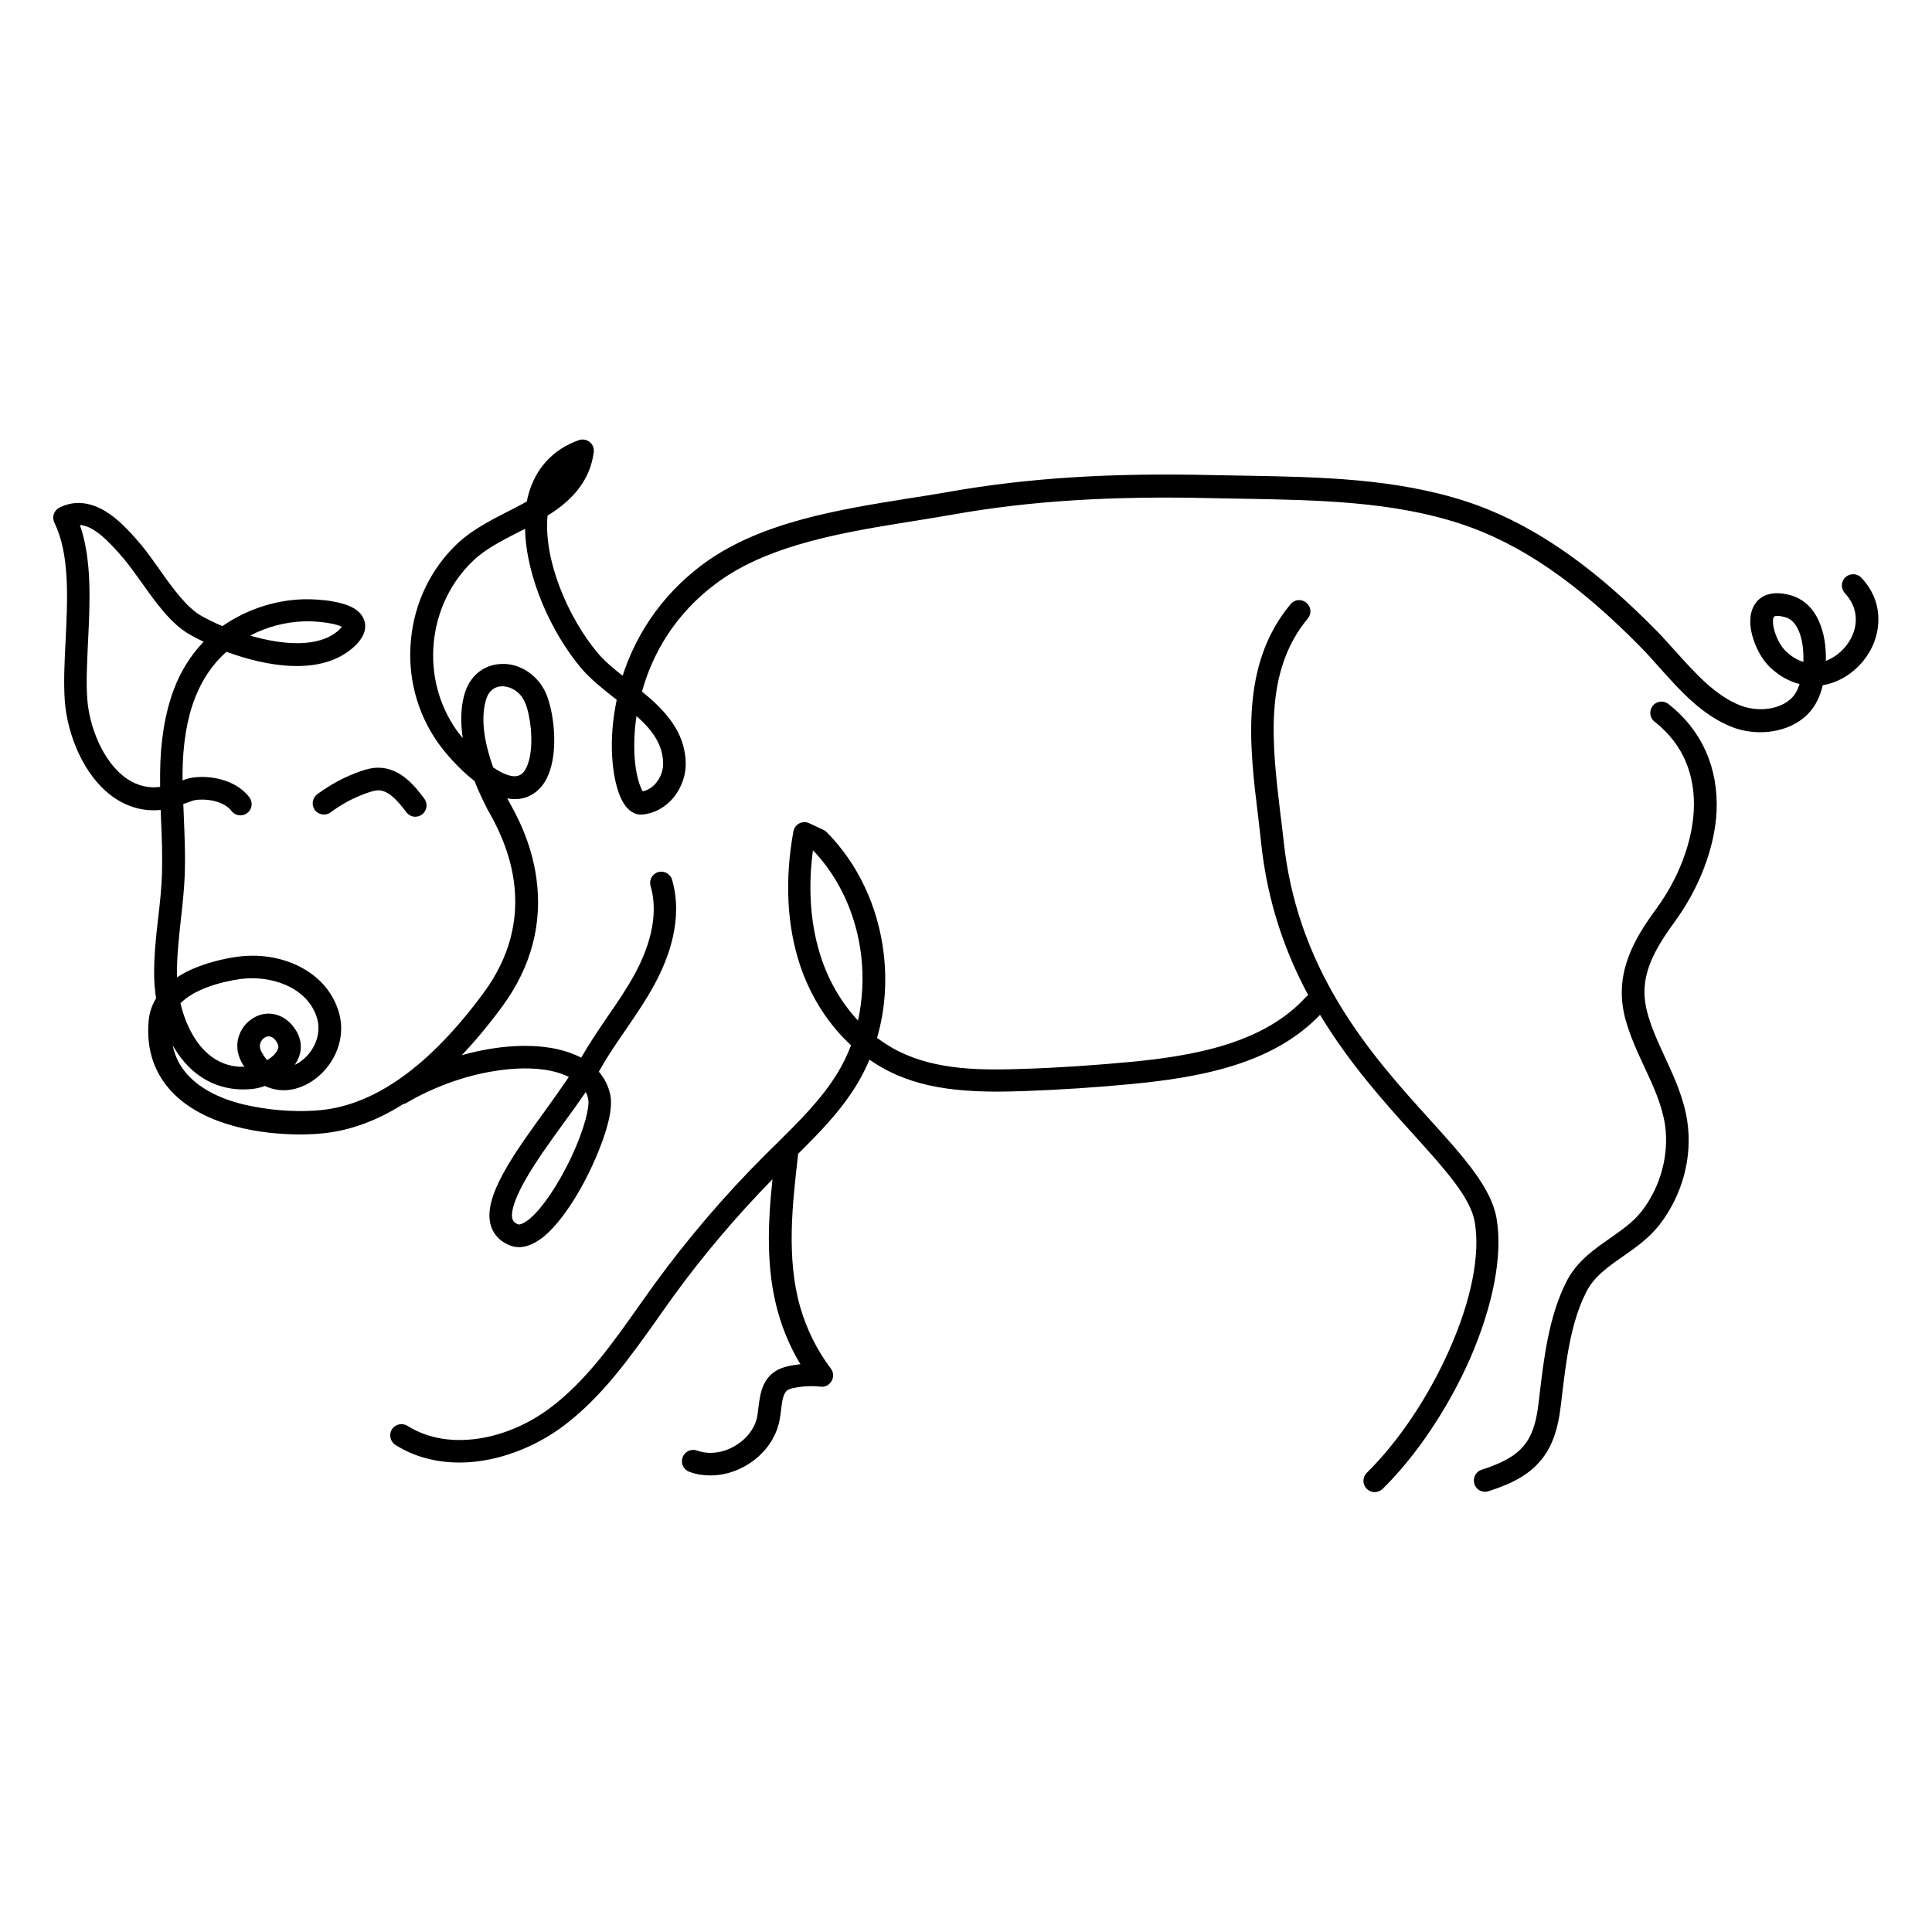 <?xml version="1.0" encoding="UTF-8"?>
<!-- Uploaded to: SVG Repo, www.svgrepo.com, Generator: SVG Repo Mixer Tools -->
<svg fill="#000000" width="800px" height="800px" version="1.1" viewBox="144 144 512 512" xmlns="http://www.w3.org/2000/svg">
 <g>
  <path d="m586.16 330.57c-1.309-1.008-3.176-0.805-4.18 0.504-1.008 1.309-0.805 3.176 0.504 4.18 3.828 3.023 6.648 6.648 8.363 10.832 1.562 3.828 2.266 8.16 2.016 12.797-0.453 8.516-4.082 17.984-9.926 25.945-5.594 7.656-11.336 16.879-8.312 28.766 1.211 4.684 3.223 9.02 5.188 13.25 2.418 5.141 4.637 10.027 5.441 15.316 1.109 7.809-1.16 16.375-6.195 22.824-2.215 2.871-5.238 4.938-8.363 7.152-4.332 3.023-8.867 6.144-11.586 11.539-4.684 9.219-5.996 20.453-7.152 30.328-0.102 0.707-0.152 1.359-0.25 2.066-1.211 10.176-4.586 14.055-15.062 17.434-1.562 0.504-2.418 2.168-1.914 3.777 0.402 1.258 1.562 2.066 2.82 2.066 0.301 0 0.605-0.051 0.906-0.152 6.5-2.066 10.68-4.484 13.551-7.809 3.074-3.477 4.785-8.012 5.594-14.66 0.102-0.707 0.152-1.359 0.25-2.066 1.109-9.422 2.316-20.102 6.551-28.312 2.066-4.082 5.793-6.648 9.672-9.371 3.426-2.367 6.902-4.836 9.723-8.414 6.047-7.859 8.766-17.836 7.356-27.355-0.906-6.144-3.426-11.637-5.894-16.977-1.914-4.133-3.727-8.062-4.785-12.191-2.168-8.516 1.059-15.164 7.356-23.781 6.5-8.918 10.578-19.547 11.082-29.172 0.5-11.637-3.883-21.512-12.75-28.516z"/>
  <path d="m540.61 466.91c-1.41-8.16-8.566-16.121-17.684-26.199-7.656-8.465-16.324-18.035-23.68-30.078-8.465-13.855-13.402-28.164-15.062-43.73-0.25-2.367-0.555-4.785-0.855-7.152-2.215-18.539-4.535-37.684 7.254-51.844 1.059-1.258 0.906-3.125-0.402-4.18-1.258-1.059-3.125-0.906-4.18 0.402-13.453 16.121-10.883 37.535-8.566 56.375 0.301 2.469 0.555 4.785 0.805 7.106 1.664 15.617 6.398 28.816 12.445 40.102-0.203 0.152-0.402 0.301-0.605 0.504-5.09 5.594-11.941 9.672-20.906 12.543-8.816 2.82-18.438 3.981-25.844 4.684-9.219 0.855-18.59 1.512-27.859 1.812-11.285 0.402-23.176 0.402-33.301-4.637-2.016-1.008-3.93-2.215-5.742-3.578 2.066-7.106 2.672-14.711 1.762-22.371-1.461-12.395-6.852-23.832-15.113-32.145-0.25-0.25-0.555-0.453-0.855-0.605l-3.777-1.762c-0.855-0.402-1.812-0.352-2.621 0.051-0.805 0.402-1.41 1.211-1.562 2.117-2.367 12.949-1.715 25.34 1.914 35.922 2.82 8.16 7.457 15.316 13.352 20.758-0.957 2.57-2.168 5.039-3.578 7.356-4.231 6.953-10.328 12.949-16.172 18.742-1.109 1.059-2.215 2.168-3.324 3.273-10.48 10.48-20.203 21.867-28.918 33.805-1.461 2.016-2.973 4.133-4.383 6.144-6.852 9.723-13.957 19.75-23.375 26.801-5.644 4.231-12.395 7.152-18.992 8.113-7.106 1.059-13.602-0.102-18.793-3.375-1.41-0.855-3.223-0.453-4.133 0.906-0.855 1.41-0.453 3.223 0.906 4.133 4.938 3.125 10.73 4.684 16.977 4.684 1.914 0 3.879-0.152 5.894-0.453 7.559-1.16 15.266-4.434 21.715-9.27 10.125-7.609 17.531-18.035 24.688-28.113 1.41-2.016 2.871-4.082 4.332-6.098 7.961-10.984 16.828-21.41 26.348-31.137-1.211 11.438-1.812 23.73 1.512 35.418 1.359 4.785 3.324 9.371 5.894 13.602-0.906 0.102-1.812 0.203-2.719 0.402-1.258 0.25-2.82 0.656-4.231 1.664-3.324 2.316-3.777 6.246-4.18 9.371-0.102 0.805-0.203 1.613-0.301 2.316-0.605 3.223-2.82 6.098-6.047 7.961-3.223 1.863-6.852 2.266-9.926 1.16-1.562-0.555-3.273 0.25-3.828 1.812-0.555 1.562 0.25 3.273 1.812 3.828 1.762 0.656 3.629 0.957 5.543 0.957 3.176 0 6.398-0.855 9.371-2.57 4.734-2.719 8.012-7.106 8.969-12.043 0.152-0.906 0.301-1.812 0.402-2.719 0.25-2.266 0.555-4.434 1.664-5.238 0.504-0.352 1.309-0.555 1.965-0.656 2.266-0.453 4.586-0.555 6.852-0.301 1.211 0.152 2.316-0.453 2.922-1.512s0.504-2.316-0.203-3.273c-3.727-4.938-6.449-10.48-8.16-16.426-3.68-12.949-2.016-27.355-0.555-40.055v-0.402c5.644-5.594 11.387-11.438 15.617-18.438 1.258-2.066 2.367-4.281 3.324-6.551 1.664 1.16 3.375 2.168 5.141 3.074 5.141 2.57 10.984 4.18 17.938 4.887 6.195 0.656 12.445 0.555 18.238 0.352 9.371-0.352 18.895-0.957 28.215-1.863 7.707-0.754 17.734-1.965 27.105-4.938 9.574-3.023 17.027-7.406 22.773-13.402 7.758 12.848 16.977 23.125 24.789 31.738 8.465 9.371 15.113 16.727 16.223 23.227 1.461 8.664-0.906 20.605-6.699 33.703-5.543 12.543-13.504 24.434-21.914 32.695-1.16 1.16-1.211 3.023-0.051 4.231 0.605 0.605 1.359 0.906 2.117 0.906 0.754 0 1.512-0.301 2.117-0.855 8.918-8.766 17.332-21.312 23.176-34.512 6.117-14.133 8.688-27.332 7.027-37.156zm-169.23-52.449c-4.18-4.484-7.508-10.027-9.621-16.223-2.922-8.566-3.727-18.488-2.316-28.918 7.004 7.305 11.539 17.23 12.797 28.012 0.652 5.793 0.348 11.637-0.859 17.129z"/>
  <path d="m637.29 297.12c-1.109-1.211-3.023-1.258-4.231-0.152-1.211 1.109-1.258 3.023-0.152 4.231 4.785 5.141 3.023 11.438-0.707 15.113-1.16 1.16-2.672 2.215-4.332 2.82 0.102-3.727-0.453-7.559-1.914-10.68-1.613-3.527-4.231-5.844-7.559-6.75-6.047-1.613-8.613 1.059-9.574 2.82-1.258 2.215-1.309 5.391-0.152 8.918 0.957 2.922 2.621 5.742 4.484 7.457 2.519 2.367 5.141 3.727 7.758 4.383-0.203 0.555-0.402 1.109-0.605 1.562-2.316 4.988-9.574 6.195-14.914 4.18-6.648-2.519-11.941-8.414-17.078-14.105-1.664-1.812-3.324-3.727-5.039-5.492-8.113-8.262-15.668-14.863-23.074-20.152-9.168-6.551-18.137-11.234-27.406-14.309-18.844-6.195-39.047-6.551-58.645-6.902-2.82-0.051-5.793-0.102-8.613-0.152-27.004-0.656-49.273 0.754-70.078 4.434-3.375 0.605-6.852 1.16-10.531 1.715-18.238 2.922-38.945 6.195-53.906 16.93-12.848 9.27-19.043 20.906-22.016 30.078-2.519-1.965-4.785-3.879-6.551-5.945-7.859-9.32-14.461-24.688-13.352-36.477 1.715-1.059 3.324-2.168 4.785-3.477 4.281-3.727 6.75-8.062 7.457-13.301 0.152-1.008-0.25-2.066-1.059-2.719-0.805-0.656-1.914-0.855-2.871-0.504-6.852 2.418-11.488 7.457-13.402 14.508-0.152 0.605-0.301 1.16-0.402 1.762-1.512 0.855-3.125 1.664-4.785 2.519-4.734 2.418-9.672 4.938-13.551 8.566-7.004 6.602-11.387 15.566-12.344 25.34-1.008 9.723 1.512 19.445 7.004 27.305 1.863 2.672 5.492 6.953 9.621 10.176 0.051 0.051 0.152 0.102 0.203 0.152 1.109 2.871 2.367 5.391 3.375 7.406 0.152 0.25 0.301 0.605 0.555 1.008 1.562 2.769 5.188 9.32 6.449 17.887 1.512 10.531-1.16 20.605-7.961 29.824-14.105 19.145-28.566 29.625-43.074 31.086-5.441 0.555-12.09 0.203-17.734-0.906-7.356-1.309-13.199-4.027-16.926-7.707-2.469-2.418-4.031-5.289-4.684-8.566 1.41 2.519 3.223 4.836 5.391 6.75 4.332 3.777 9.773 5.441 15.668 4.836 1.008-0.102 2.168-0.352 3.375-0.805 3.074 1.461 6.602 1.562 10.176 0 6.852-2.973 12.293-11.688 9.117-20.504-1.812-5.141-5.644-9.117-11.035-11.586-4.637-2.117-10.078-2.871-15.367-2.168-3.023 0.402-8.918 1.512-14.156 4.281-0.707 0.402-1.359 0.754-2.016 1.211v-0.25c-0.102-4.938 0.453-9.824 1.008-14.965 0.453-4.031 0.906-8.16 1.059-12.344 0.152-4.938-0.051-9.875-0.25-14.66-0.051-1.258-0.102-2.469-0.152-3.727 0.707-0.25 1.512-0.555 2.418-0.855 1.664-0.605 7.758-0.656 10.379 2.719 1.008 1.309 2.871 1.512 4.18 0.504 1.309-1.008 1.512-2.871 0.504-4.18-4.434-5.742-13.402-6.098-17.18-4.637-0.152 0.051-0.301 0.102-0.504 0.203v-1.762c0.051-7.809 1.16-14.609 3.324-20.152 1.914-4.887 4.684-8.969 8.312-12.191 10.781 3.981 24.938 6.398 33.453-1.008 3.68-3.176 3.629-5.844 2.973-7.559-0.906-2.367-3.527-3.93-8.012-4.734-2.922-0.555-6.144-0.656-8.012-0.605-7.004 0.203-13.855 2.316-19.852 6.047-0.555 0.352-1.109 0.707-1.613 1.059-2.066-0.855-3.981-1.812-5.594-2.719-3.93-2.215-7.758-7.559-11.082-12.293-1.664-2.367-3.273-4.586-4.836-6.5-2.117-2.469-5.039-5.894-8.465-8.262-5.793-3.981-10.379-3.074-13.25-1.613-1.461 0.754-2.016 2.519-1.309 3.981 4.082 8.312 3.527 19.949 2.973 31.234-0.301 5.793-0.555 11.234-0.203 16.121 0.656 8.613 4.887 19.801 12.949 25.441 3.777 2.621 8.012 3.777 12.445 3.324 0.051 0.855 0.051 1.664 0.102 2.519 0.203 4.684 0.402 9.523 0.25 14.258-0.102 3.93-0.555 7.961-1.008 11.84-0.605 5.141-1.16 10.43-1.059 15.77 0.051 1.715 0.203 3.629 0.504 5.543-1.109 1.812-1.762 3.777-1.965 5.894-0.707 7.859 1.613 14.41 6.75 19.496 8.516 8.414 22.973 10.68 33.301 10.68 2.316 0 4.434-0.102 6.195-0.301 7.106-0.707 14.207-3.324 21.16-7.707 0.301-0.051 0.605-0.203 0.906-0.352 7.055-4.133 15.266-7.152 23.176-8.414 7.656-1.258 14.461-0.855 19.043 1.16 0.301 0.102 0.555 0.25 0.805 0.402-1.812 2.672-3.879 5.594-6.047 8.613-8.598 11.836-16.762 23.172-14.645 30.629 0.504 1.715 1.715 3.981 4.988 5.34 0.855 0.352 1.664 0.504 2.519 0.504 2.57 0 4.988-1.512 6.699-2.922 4.133-3.477 8.867-10.379 12.645-18.539 1.812-3.93 5.996-13.652 4.836-18.941-0.504-2.316-1.512-4.332-3.023-6.098 0.102-0.203 0.25-0.402 0.352-0.605 2.016-3.629 4.484-7.203 6.852-10.629 2.57-3.777 5.238-7.656 7.508-11.84 3.828-7.004 7.707-17.48 4.684-27.809-0.453-1.562-2.117-2.469-3.68-2.016s-2.469 2.117-2.016 3.68c2.469 8.363-0.906 17.281-4.18 23.328-2.117 3.879-4.684 7.656-7.203 11.285-2.367 3.477-4.836 7.106-7.004 10.883-0.504-0.25-1.059-0.555-1.613-0.754-7.559-3.273-18.742-3.074-30.027 0.102 3.578-3.777 7.152-8.062 10.68-12.848 7.758-10.531 10.781-22.066 9.07-34.207-1.359-9.621-5.391-16.828-7.106-19.902-0.203-0.352-0.352-0.656-0.453-0.855-0.051-0.102-0.102-0.152-0.102-0.25 2.215 0.402 4.231 0.203 6.047-0.754 2.418-1.211 4.18-3.426 5.238-6.648 2.266-6.852 0.754-16.879-1.359-21.059-2.418-4.785-7.356-7.656-12.293-7.106-4.434 0.453-7.809 3.527-9.07 8.16-1.008 3.68-0.957 7.609-0.402 11.438-0.707-0.855-1.309-1.613-1.715-2.215-4.684-6.699-6.801-14.965-5.945-23.277 0.855-8.363 4.586-16.02 10.531-21.613 3.223-3.074 7.559-5.238 12.141-7.609 0.504-0.25 1.008-0.504 1.512-0.754 0.25 12.949 7.106 27.711 14.863 36.93 2.519 2.973 5.894 5.594 9.117 8.16 0.102 0.102 0.203 0.152 0.301 0.25-2.316 10.934-1.16 20.152 0.656 24.938 1.914 5.09 4.734 5.594 6.195 5.441 3.223-0.301 6.246-2.016 8.363-4.684 1.965-2.519 3.125-5.691 3.074-8.816-0.102-8.566-5.691-14.258-11.586-19.094 2.519-9.07 8.113-20.355 20.453-29.223 13.805-9.926 33.754-13.098 51.34-15.922 3.68-0.605 7.203-1.16 10.629-1.762 20.402-3.629 42.27-4.988 68.871-4.332 2.871 0.051 5.793 0.102 8.664 0.152 19.145 0.352 38.895 0.707 56.879 6.602 15.871 5.188 31.137 15.668 48.113 33 1.613 1.664 3.176 3.426 4.836 5.289 5.594 6.246 11.387 12.695 19.398 15.719 2.215 0.855 4.734 1.258 7.203 1.258 6.144 0 12.395-2.672 15.164-8.516 0.555-1.16 1.008-2.469 1.359-3.93 3.629-0.605 6.902-2.469 9.371-4.938 3.023-3.023 4.938-6.902 5.289-10.934 0.469-4.695-1.043-9.027-4.418-12.605zm-419.67 124.95c-0.402 1.008-1.461 2.066-2.82 2.871-0.555-0.605-1.059-1.359-1.562-2.316-0.906-1.762 0.051-3.074 0.805-3.578 0.301-0.203 0.707-0.402 1.16-0.402 0.504 0 1.059 0.203 1.664 0.855 1.207 1.461 0.902 2.215 0.754 2.57zm-9.777-18.641c7.809-1.008 17.23 2.016 20 9.824 1.914 5.34-1.41 10.984-5.742 12.949 0.453-0.656 0.805-1.309 1.109-2.066 1.109-2.922 0.402-5.996-1.965-8.664-2.922-3.223-7.203-3.777-10.629-1.359-3.125 2.168-5.039 6.699-2.672 11.234 0.25 0.453 0.504 0.957 0.805 1.359-3.68 0.102-6.902-1.059-9.672-3.477-3.375-2.922-5.945-7.809-7.254-13.352 3.527-3.578 10.176-5.644 16.02-6.449zm16.828-94.77c1.359-0.051 3.777 0.051 6.098 0.402 2.168 0.352 3.273 0.754 3.828 1.059-0.203 0.25-0.504 0.555-0.957 1.008-5.289 4.586-14.711 3.828-23.328 1.309 4.387-2.316 9.32-3.625 14.359-3.777zm-38.238 40.305v3.578c-3.176 0.402-6.144-0.352-8.867-2.215-6.449-4.484-9.926-14.055-10.43-21.008-0.352-4.535-0.051-9.824 0.203-15.418 0.504-10.176 1.059-21.562-2.168-30.781 3.828 0.25 7.859 4.535 11.688 9.02 1.41 1.664 2.922 3.828 4.535 6.047 3.727 5.238 7.91 11.234 13.047 14.055 1.059 0.605 2.215 1.211 3.527 1.812-3.324 3.477-5.996 7.656-7.859 12.543-2.367 6.297-3.625 13.805-3.676 22.367zm112.8 84.441c0.301 0.605 0.555 1.258 0.656 1.914 0.402 1.914-0.957 7.758-4.383 15.113-3.426 7.305-7.656 13.602-11.082 16.523-1.512 1.258-2.672 1.664-3.125 1.512-1.109-0.453-1.359-1.008-1.512-1.461-0.301-1.059-0.25-3.777 3.324-10.125 2.719-4.836 6.648-10.277 10.48-15.566 2.012-2.723 3.926-5.391 5.641-7.91zm-26.504-103.73c0.605-2.266 1.965-3.578 3.879-3.777 2.016-0.203 4.887 0.906 6.348 3.879 1.562 3.125 2.719 11.438 1.008 16.473-0.352 1.16-1.059 2.621-2.266 3.176-1.512 0.754-4.031 0-7.004-2.066-2.012-5.644-3.473-12.191-1.965-17.684zm47.008 16.625c0.051 3.125-2.066 6.699-5.391 7.406-0.906-1.359-2.57-6.098-2.215-14.258 0.051-1.512 0.203-3.477 0.555-5.691 4.027 3.574 7 7.453 7.051 12.543zm302.18-26.902c-1.562-0.453-3.125-1.359-4.637-2.82-2.469-2.316-4.082-7.559-3.176-9.117 0.102-0.152 0.402-0.25 0.957-0.25 0.453 0 1.109 0.102 1.863 0.301 1.613 0.402 2.82 1.562 3.68 3.477 1.062 2.363 1.414 5.438 1.312 8.41z"/>
  <path d="m228.05 354.5c-1.309 1.008-1.562 2.871-0.605 4.18 1.008 1.309 2.871 1.562 4.18 0.605 3.023-2.266 6.348-4.031 9.926-5.238 0.906-0.301 1.863-0.605 2.719-0.605 2.672 0 5.141 2.769 7.406 5.793 0.605 0.754 1.461 1.211 2.367 1.211 0.605 0 1.258-0.203 1.812-0.605 1.309-1.008 1.562-2.871 0.605-4.18-2.168-2.871-6.144-8.211-12.191-8.211-1.715 0-3.324 0.453-4.637 0.906-4.125 1.41-8.055 3.523-11.582 6.144z"/>
 </g>
</svg>